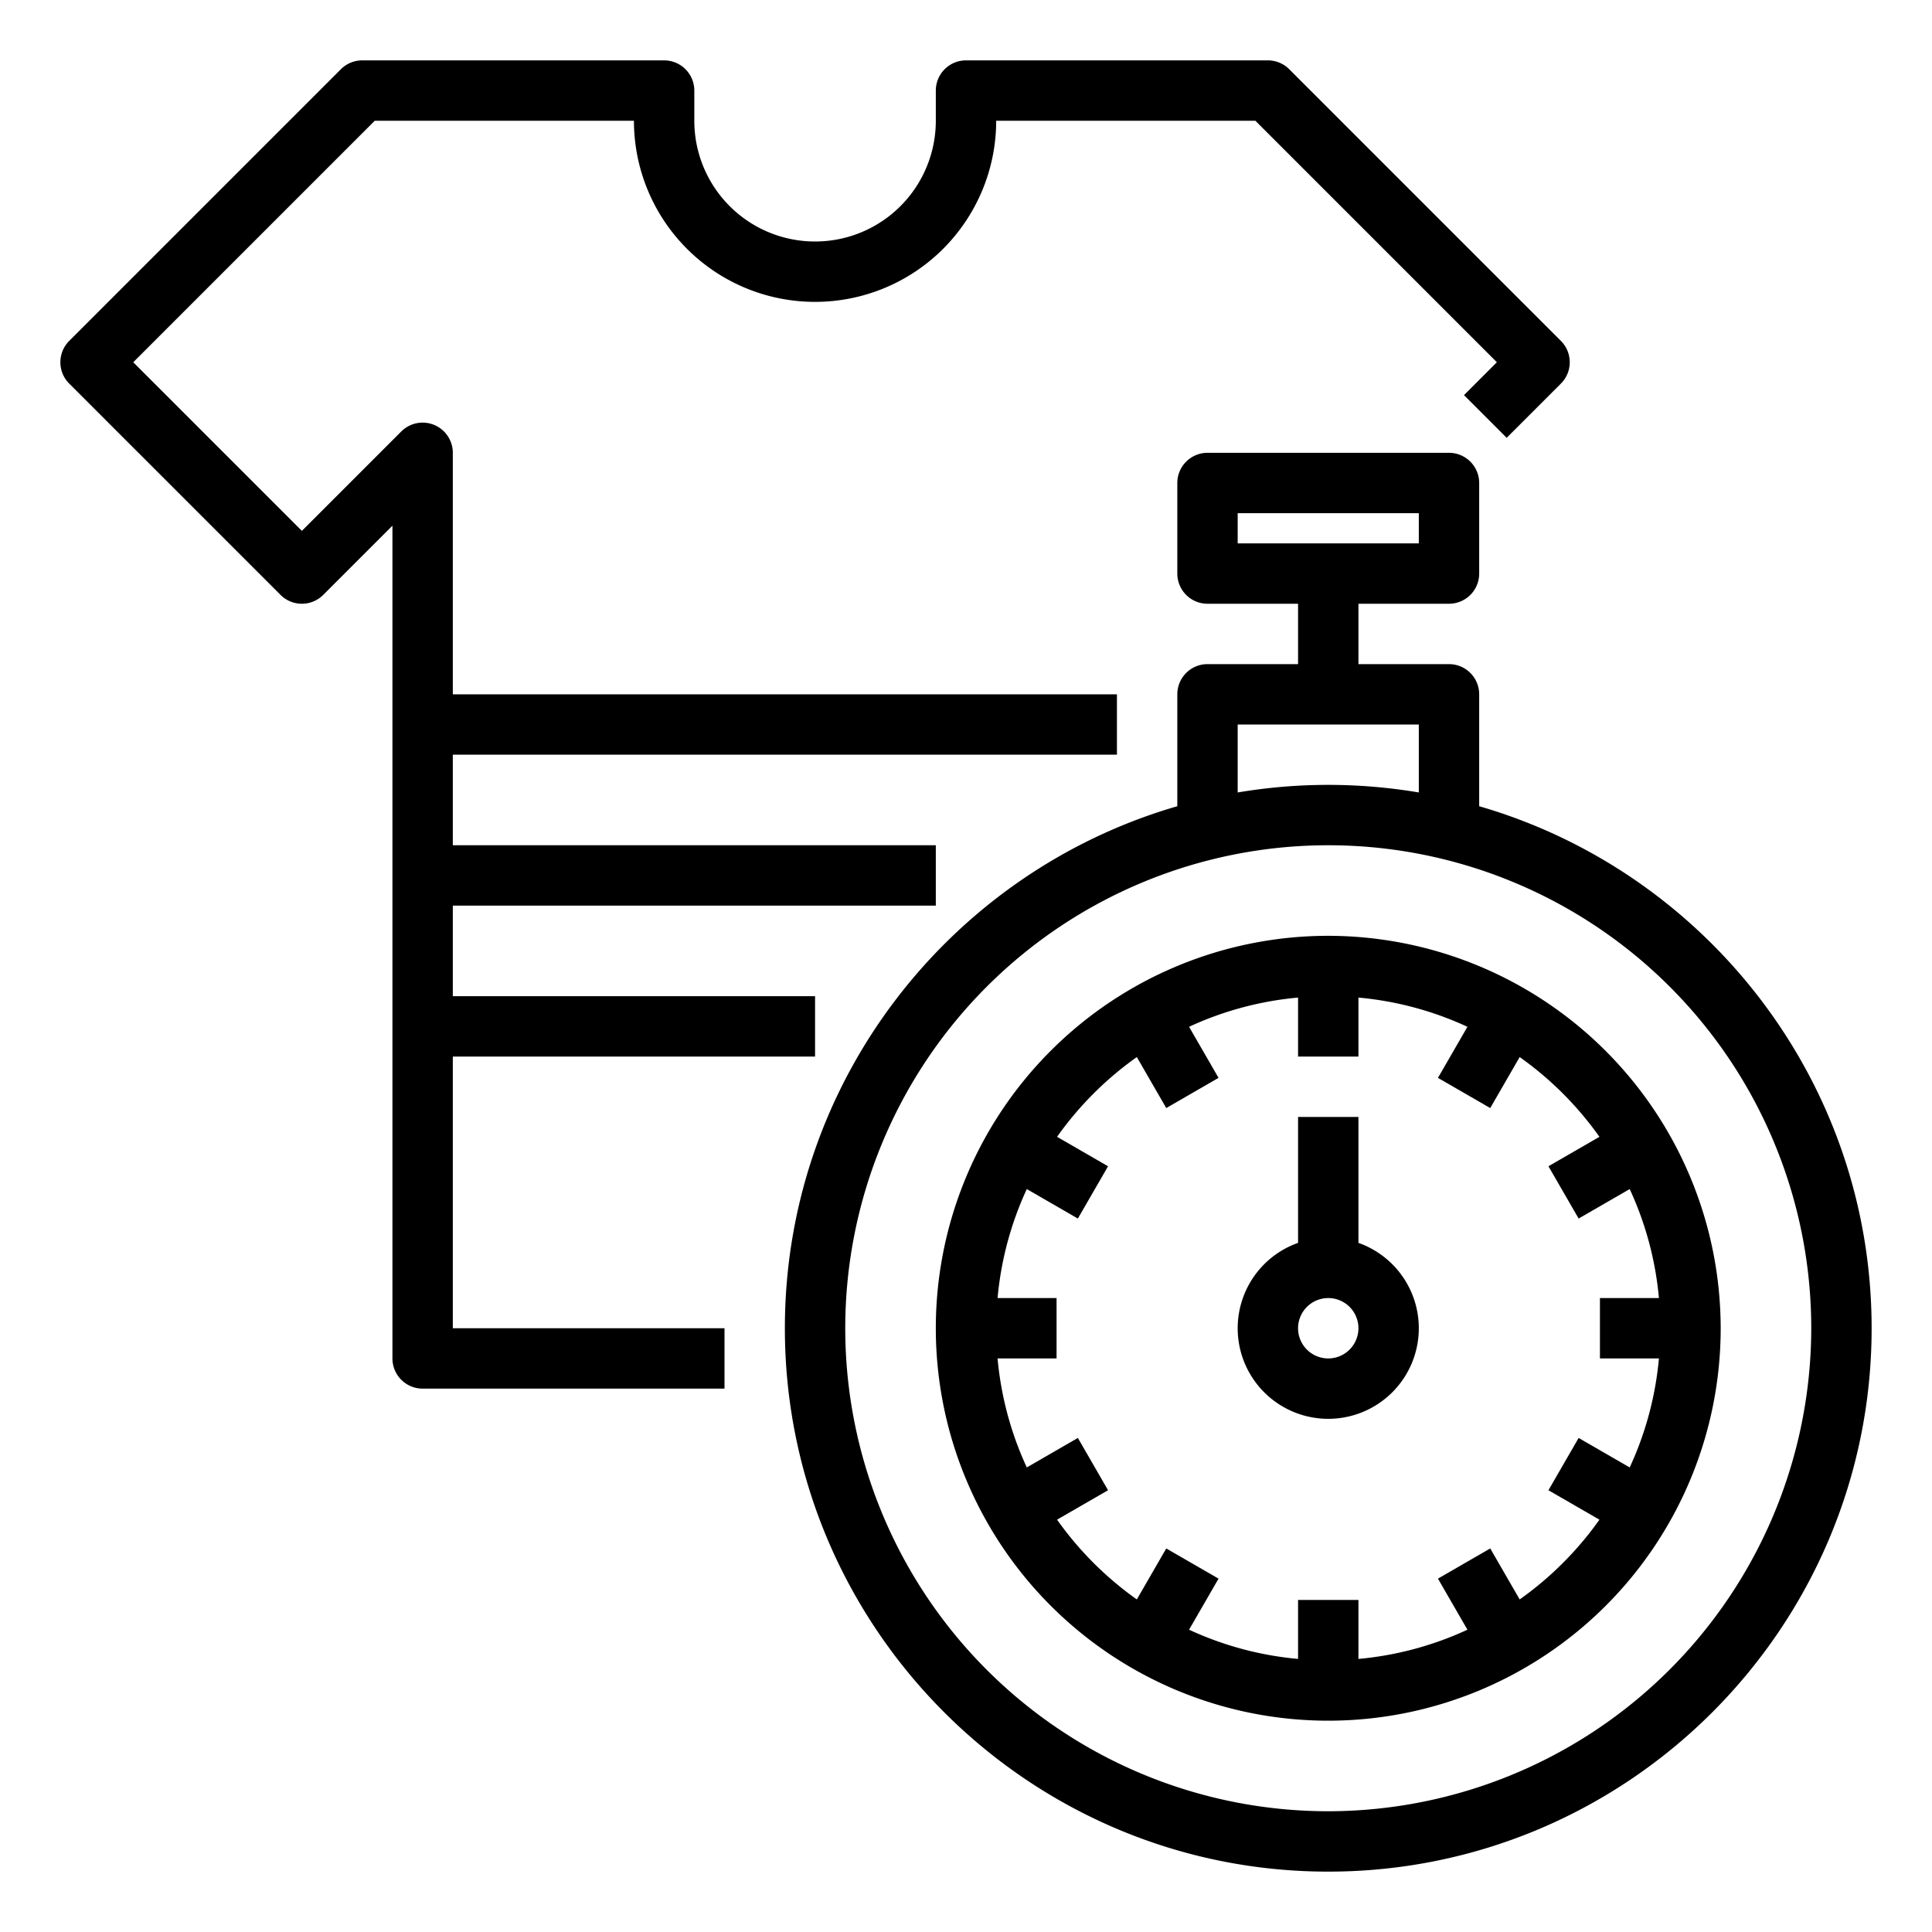 <?xml version="1.0"?>
<svg xmlns="http://www.w3.org/2000/svg" id="outline" viewBox="0 0 512 512" width="512" height="512"><path d="M392,213.658V184a8,8,0,0,0-8-8H360V160h24a8,8,0,0,0,8-8V128a8,8,0,0,0-8-8H320a8,8,0,0,0-8,8v24a8,8,0,0,0,8,8h24v16H320a8,8,0,0,0-8,8v29.658C251.997,231.034,208,286.473,208,352c0,79.402,64.598,144,144,144s144-64.598,144-144C496,286.473,452.003,231.034,392,213.658ZM328,136h48v8H328Zm0,56h48v18.011a144.214,144.214,0,0,0-48,0Zm24,288A128,128,0,1,1,480,352,128.145,128.145,0,0,1,352,480Z"/><path d="M352,248A104,104,0,1,0,456,352,104.118,104.118,0,0,0,352,248Zm50.73,175.867-7.802-13.513-13.856,8,7.812,13.532A87.306,87.306,0,0,1,360,439.633V424H344v15.633a87.306,87.306,0,0,1-28.884-7.747l7.812-13.532-13.856-8-7.802,13.513a88.742,88.742,0,0,1-21.137-21.137l13.513-7.802-8-13.856-13.532,7.812A87.306,87.306,0,0,1,264.367,360H280V344H264.367a87.306,87.306,0,0,1,7.747-28.884l13.532,7.812,8-13.856-13.513-7.802a88.742,88.742,0,0,1,21.137-21.137l7.802,13.513,13.856-8-7.812-13.532A87.306,87.306,0,0,1,344,264.367V280h16V264.367a87.306,87.306,0,0,1,28.884,7.747l-7.812,13.532,13.856,8,7.802-13.513a88.742,88.742,0,0,1,21.137,21.137l-13.513,7.802,8,13.856,13.532-7.812A87.306,87.306,0,0,1,439.633,344H424v16h15.633a87.306,87.306,0,0,1-7.747,28.884l-13.532-7.812-8,13.856,13.513,7.802A88.742,88.742,0,0,1,402.73,423.867Z"/><path d="M360,329.376V296H344v33.376a24,24,0,1,0,16,0ZM352,360a8,8,0,1,1,8-8A8.009,8.009,0,0,1,352,360Z"/><path d="M176,16H96a7.999,7.999,0,0,0-5.657,2.343l-72,72a7.999,7.999,0,0,0,0,11.313l56,56a8,8,0,0,0,11.313,0L104,139.314V360a8,8,0,0,0,8,8h80V352H120V280h96V264H120V240H248V224H120V200H296V184H120V120a8,8,0,0,0-13.657-5.657L80,140.686,35.314,96l64-64H168a48,48,0,0,0,96,0h68.686l64,64-8.713,8.713,11.313,11.313,14.37-14.37a7.999,7.999,0,0,0,0-11.313l-72-72A7.999,7.999,0,0,0,336,16H256a8,8,0,0,0-8,8v8a32,32,0,0,1-64,0V24A8,8,0,0,0,176,16Z"/></svg>
